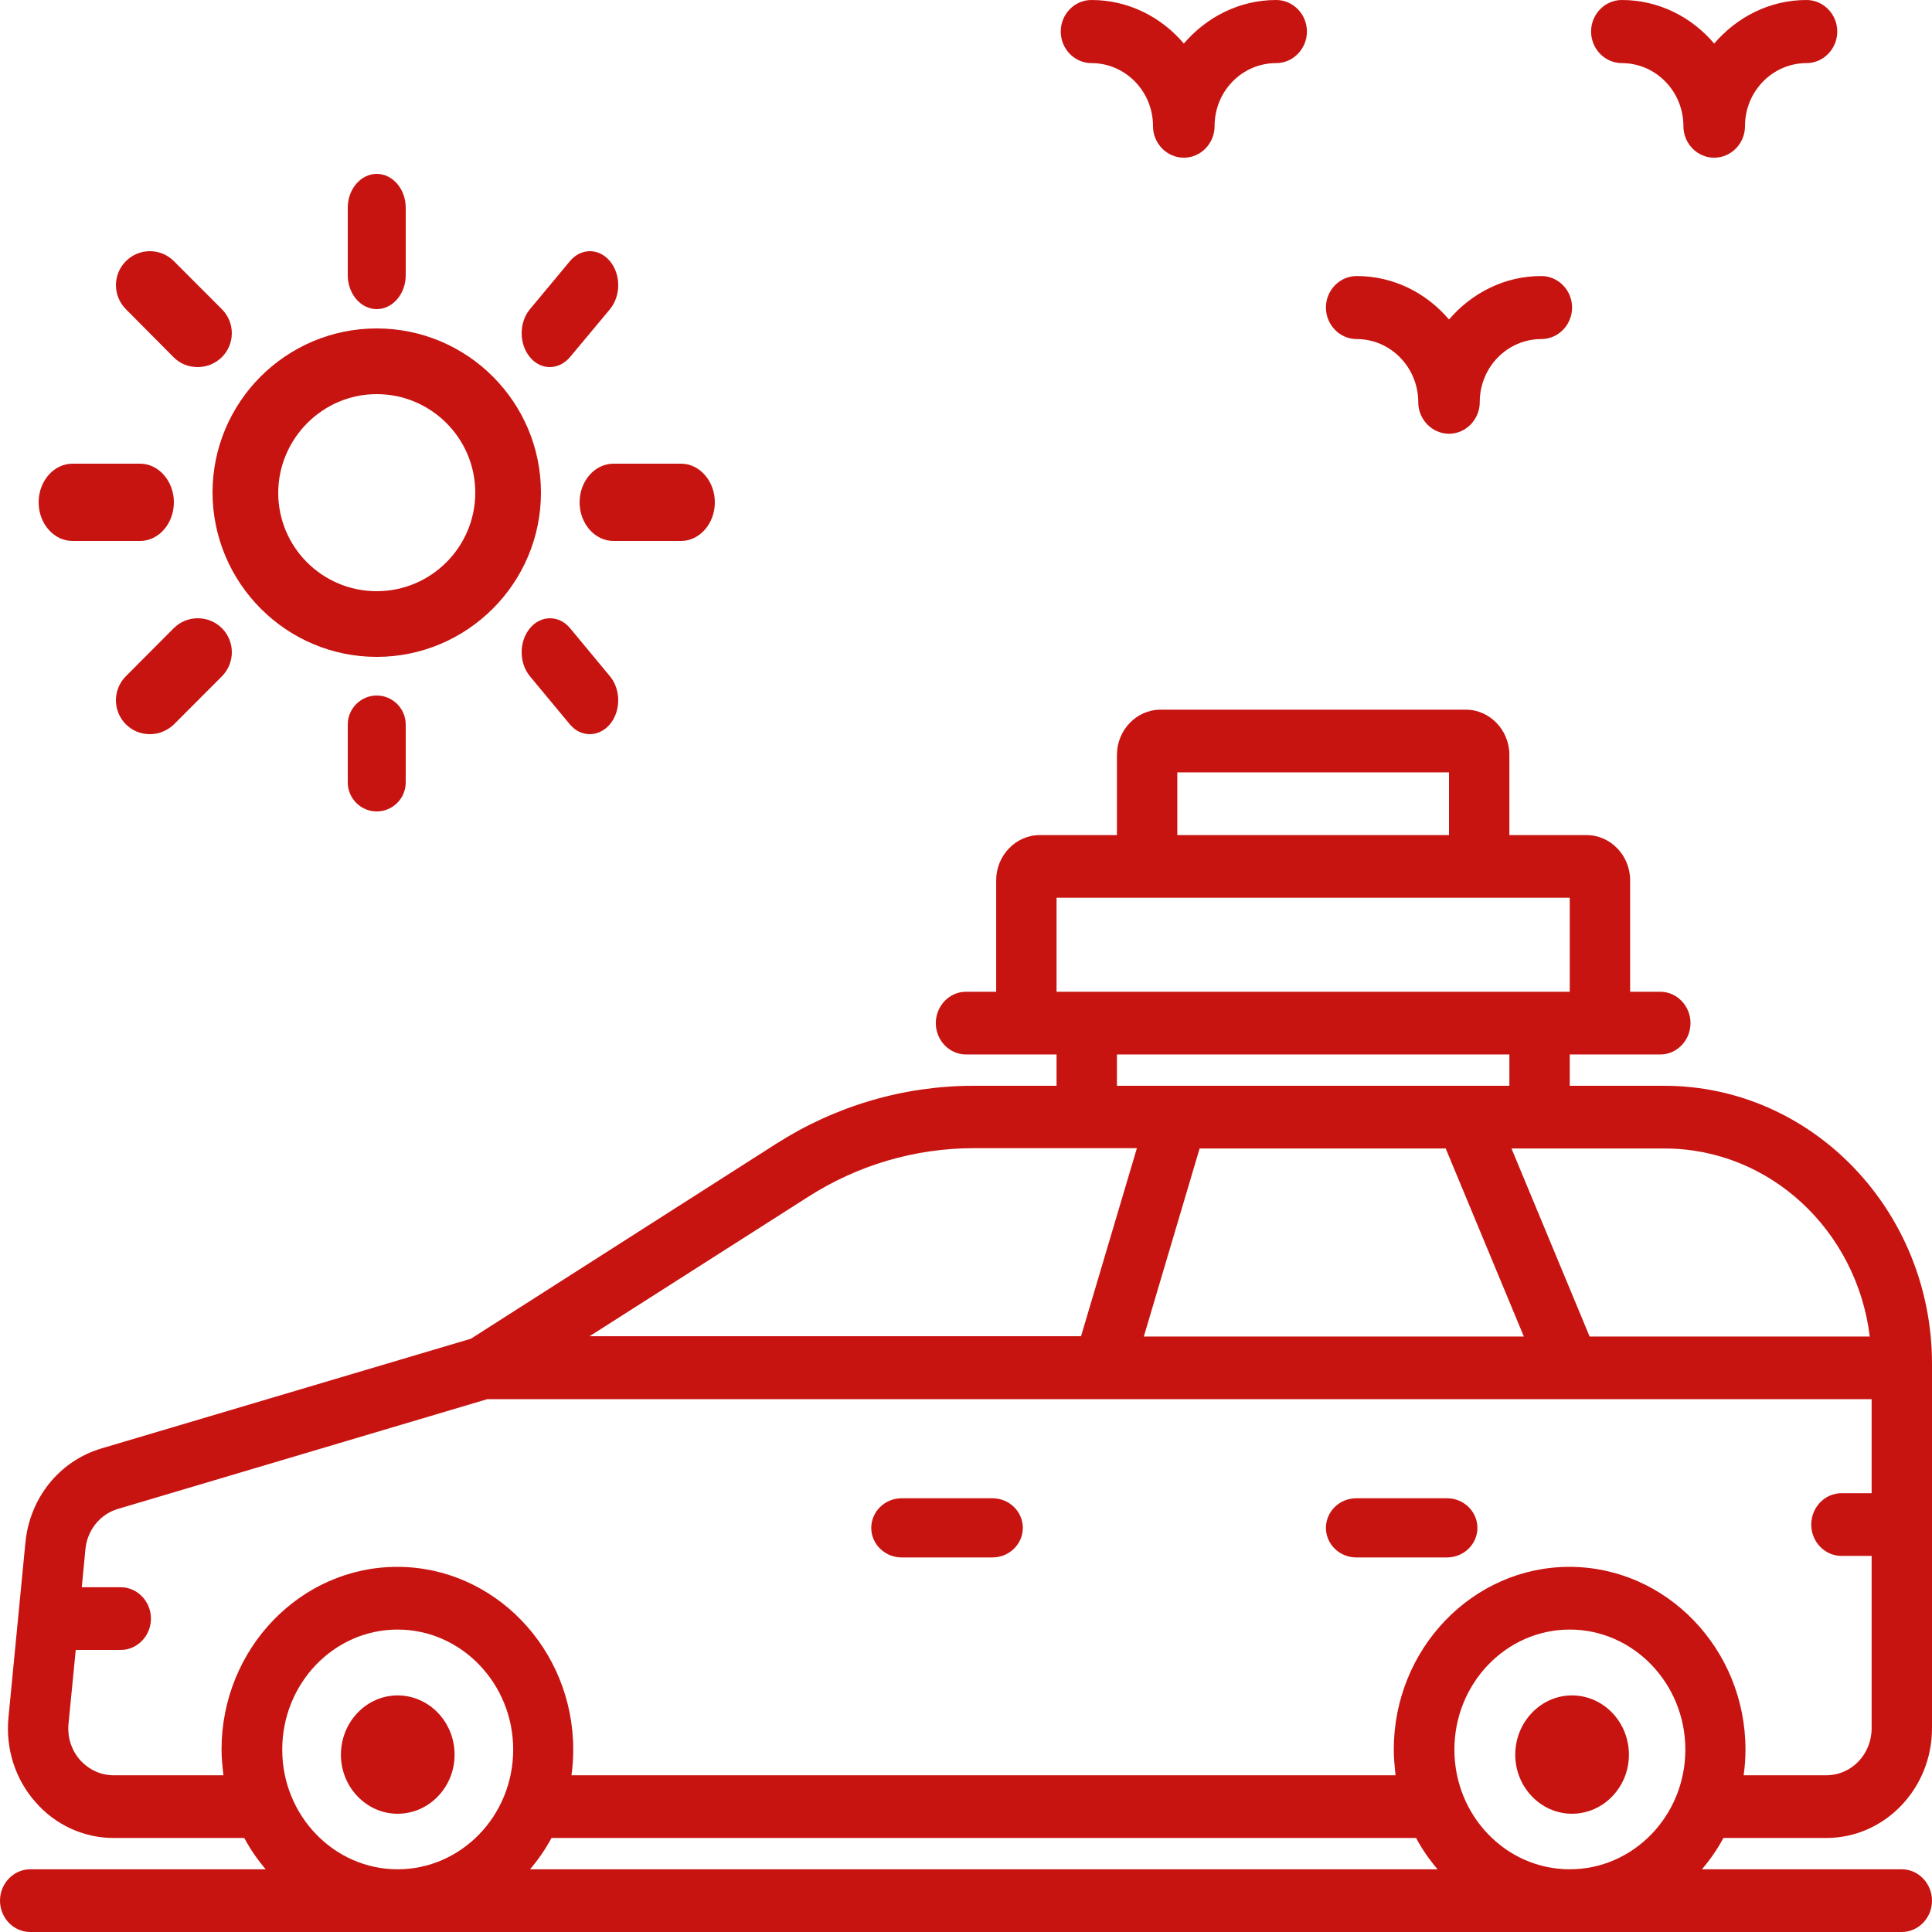 <svg width="24" height="24" viewBox="0 0 24 24" fill="none" xmlns="http://www.w3.org/2000/svg">
<path d="M4.68 8.16C5.802 8.16 6.72 7.246 6.72 6.12C6.72 4.994 5.806 4.08 4.68 4.08C3.554 4.08 2.64 4.994 2.64 6.12C2.644 7.246 3.558 8.16 4.68 8.16ZM4.68 4.896C5.353 4.896 5.904 5.443 5.904 6.12C5.904 6.793 5.357 7.344 4.68 7.344C4.003 7.344 3.456 6.797 3.456 6.12C3.46 5.447 4.007 4.896 4.68 4.896Z" fill="#C71411"/>
<path d="M4.68 3.84C4.878 3.84 5.04 3.651 5.04 3.42V2.58C5.04 2.349 4.878 2.16 4.68 2.16C4.482 2.16 4.32 2.349 4.32 2.58V3.42C4.32 3.651 4.482 3.84 4.68 3.84Z" fill="#C71411"/>
<path d="M4.32 9V9.72C4.32 9.918 4.482 10.08 4.68 10.08C4.878 10.08 5.04 9.918 5.04 9.72V9C5.04 8.802 4.878 8.64 4.68 8.64C4.482 8.64 4.32 8.802 4.32 9Z" fill="#C71411"/>
<path d="M6.83 4.56C6.921 4.56 7.01 4.518 7.08 4.437L7.577 3.841C7.714 3.675 7.714 3.409 7.577 3.244C7.439 3.079 7.217 3.079 7.08 3.244L6.583 3.841C6.446 4.006 6.446 4.272 6.583 4.437C6.65 4.518 6.738 4.56 6.83 4.56Z" fill="#C71411"/>
<path d="M2.158 7.804L1.563 8.401C1.399 8.566 1.399 8.832 1.563 8.997C1.648 9.082 1.753 9.12 1.863 9.12C1.972 9.12 2.078 9.078 2.162 8.997L2.757 8.401C2.921 8.235 2.921 7.969 2.757 7.804C2.592 7.639 2.322 7.639 2.158 7.804Z" fill="#C71411"/>
<path d="M7.2 6.24C7.2 6.504 7.389 6.72 7.62 6.72H8.46C8.691 6.72 8.88 6.504 8.88 6.24C8.88 5.976 8.691 5.76 8.46 5.76H7.62C7.389 5.76 7.2 5.976 7.2 6.24Z" fill="#C71411"/>
<path d="M0.9 6.72H1.74C1.971 6.72 2.16 6.504 2.16 6.24C2.16 5.976 1.971 5.76 1.74 5.76H0.9C0.669 5.76 0.48 5.976 0.48 6.24C0.48 6.504 0.669 6.72 0.9 6.72Z" fill="#C71411"/>
<path d="M6.583 7.804C6.446 7.969 6.446 8.235 6.583 8.401L7.078 8.997C7.149 9.082 7.236 9.12 7.328 9.12C7.419 9.12 7.507 9.078 7.577 8.997C7.714 8.832 7.714 8.566 7.577 8.401L7.082 7.804C6.945 7.639 6.72 7.639 6.583 7.804Z" fill="#C71411"/>
<path d="M2.156 4.437C2.24 4.522 2.346 4.56 2.456 4.56C2.566 4.56 2.672 4.518 2.756 4.437C2.921 4.272 2.921 4.006 2.756 3.841L2.16 3.244C1.995 3.079 1.729 3.079 1.564 3.244C1.399 3.409 1.399 3.675 1.564 3.841L2.156 4.437Z" fill="#C71411"/>
<path d="M20.147 0.784C20.568 0.784 20.908 1.132 20.912 1.56C20.912 1.563 20.912 1.563 20.912 1.567C20.912 1.783 21.084 1.959 21.294 1.959C21.504 1.959 21.677 1.783 21.677 1.567C21.677 1.563 21.677 1.563 21.677 1.56C21.68 1.132 22.021 0.784 22.441 0.784C22.651 0.784 22.823 0.607 22.823 0.392C22.823 0.176 22.651 0 22.441 0C21.982 0 21.577 0.212 21.294 0.541C21.015 0.212 20.606 0 20.147 0C19.937 0 19.765 0.176 19.765 0.392C19.765 0.607 19.937 0.784 20.147 0.784Z" fill="#C71411"/>
<path d="M16.853 4.212C17.273 4.212 17.614 4.561 17.618 4.988C17.618 4.992 17.618 4.992 17.618 4.996C17.618 5.211 17.79 5.388 18 5.388C18.21 5.388 18.382 5.211 18.382 4.996C18.382 4.992 18.382 4.992 18.382 4.988C18.386 4.557 18.727 4.212 19.147 4.212C19.357 4.212 19.529 4.036 19.529 3.82C19.529 3.605 19.357 3.429 19.147 3.429C18.688 3.429 18.283 3.64 18 3.969C17.721 3.64 17.312 3.429 16.853 3.429C16.643 3.429 16.471 3.605 16.471 3.82C16.471 4.036 16.643 4.212 16.853 4.212Z" fill="#C71411"/>
<path d="M13.559 0.784C13.979 0.784 14.32 1.132 14.323 1.56C14.323 1.563 14.323 1.563 14.323 1.567C14.323 1.783 14.496 1.959 14.706 1.959C14.916 1.959 15.088 1.783 15.088 1.567C15.088 1.563 15.088 1.563 15.088 1.56C15.092 1.128 15.432 0.784 15.853 0.784C16.063 0.784 16.235 0.607 16.235 0.392C16.235 0.176 16.063 0 15.853 0C15.394 0 14.989 0.212 14.706 0.541C14.427 0.212 14.018 0 13.559 0C13.348 0 13.177 0.176 13.177 0.392C13.177 0.607 13.348 0.784 13.559 0.784Z" fill="#C71411"/>
<path d="M20.674 13.488H19.5V13.099H19.875H20.625C20.831 13.099 21 12.924 21 12.71C21 12.495 20.831 12.32 20.625 12.32H20.25V10.934C20.25 10.627 20.006 10.374 19.71 10.374H18.75V9.377C18.75 9.069 18.506 8.816 18.21 8.816H14.415C14.119 8.816 13.875 9.069 13.875 9.377V10.374H12.915C12.619 10.374 12.375 10.627 12.375 10.934V12.32H12C11.794 12.32 11.625 12.495 11.625 12.71C11.625 12.924 11.794 13.099 12 13.099H12.75H13.125V13.488H12.094C11.227 13.488 10.38 13.737 9.641 14.209L5.85 16.63L1.26 17.993C0.739 18.148 0.367 18.608 0.315 19.169L0.105 21.337C0.068 21.719 0.188 22.1 0.439 22.384C0.686 22.669 1.039 22.832 1.41 22.832H3.034C3.109 22.972 3.199 23.101 3.3 23.221H0.375C0.169 23.221 0 23.397 0 23.611C0 23.825 0.169 24 0.375 24H23.625C23.831 24 24 23.825 24 23.611C24 23.397 23.831 23.221 23.625 23.221H21.142C21.244 23.101 21.334 22.972 21.409 22.832H22.688C23.411 22.832 24 22.221 24 21.469V16.942C24 15.038 22.508 13.488 20.674 13.488ZM23.227 16.603H19.747L18.776 14.267H20.677C21.986 14.267 23.066 15.287 23.227 16.603ZM17.959 14.267L18.93 16.603H14.209L14.902 14.267H17.959ZM14.625 9.595H18V10.374H14.625V9.595ZM13.125 11.152H19.5V12.32H13.125V11.152ZM13.875 13.099H18.75V13.488H18.203H13.875V13.099ZM10.035 14.87C10.654 14.473 11.366 14.263 12.098 14.263H14.123L13.429 16.599H7.324L10.035 14.87ZM3.506 21.734C3.506 20.913 4.147 20.243 4.939 20.243C5.73 20.243 6.375 20.913 6.375 21.734C6.375 22.556 5.73 23.221 4.939 23.221C4.151 23.221 3.506 22.556 3.506 21.734ZM17.858 23.221H6.585C6.686 23.101 6.776 22.972 6.851 22.832H17.591C17.666 22.972 17.756 23.101 17.858 23.221ZM18.067 21.734C18.067 20.913 18.709 20.243 19.5 20.243C20.291 20.243 20.936 20.913 20.936 21.734C20.936 22.556 20.291 23.221 19.5 23.221C18.709 23.221 18.067 22.556 18.067 21.734ZM22.688 22.053H21.66C21.675 21.948 21.683 21.843 21.683 21.734C21.683 20.484 20.7 19.464 19.496 19.464C18.293 19.464 17.314 20.484 17.314 21.734C17.314 21.843 17.325 21.948 17.336 22.053H7.099C7.114 21.948 7.121 21.843 7.121 21.734C7.121 20.484 6.139 19.464 4.935 19.464C3.731 19.464 2.752 20.484 2.752 21.734C2.752 21.843 2.764 21.948 2.775 22.053H1.41C1.249 22.053 1.103 21.983 0.994 21.863C0.885 21.738 0.836 21.578 0.851 21.415L0.941 20.496H1.5C1.706 20.496 1.875 20.321 1.875 20.107C1.875 19.893 1.706 19.717 1.5 19.717H1.016L1.061 19.246C1.084 19.009 1.241 18.81 1.466 18.744L6.053 17.381H23.25V18.549H22.875C22.669 18.549 22.5 18.725 22.5 18.939C22.5 19.153 22.669 19.328 22.875 19.328H23.25V21.469C23.25 21.793 22.999 22.053 22.688 22.053Z" fill="#C71411"/>
<path d="M17.977 18.612H16.847C16.64 18.612 16.471 18.777 16.471 18.98C16.471 19.182 16.64 19.347 16.847 19.347H17.977C18.183 19.347 18.353 19.182 18.353 18.98C18.353 18.777 18.183 18.612 17.977 18.612Z" fill="#C71411"/>
<path d="M12.329 18.612H11.2C10.993 18.612 10.823 18.777 10.823 18.98C10.823 19.182 10.993 19.347 11.2 19.347H12.329C12.537 19.347 12.706 19.182 12.706 18.98C12.706 18.777 12.537 18.612 12.329 18.612Z" fill="#C71411"/>
<path d="M4.939 21.061C4.552 21.061 4.235 21.391 4.235 21.798C4.235 22.201 4.552 22.531 4.939 22.531C5.33 22.531 5.647 22.201 5.647 21.798C5.647 21.391 5.33 21.061 4.939 21.061Z" fill="#C71411"/>
<path d="M19.527 21.061C19.141 21.061 18.823 21.391 18.823 21.798C18.823 22.201 19.141 22.531 19.527 22.531C19.918 22.531 20.235 22.201 20.235 21.798C20.235 21.391 19.918 21.061 19.527 21.061Z" fill="#C71411"/>
</svg>
